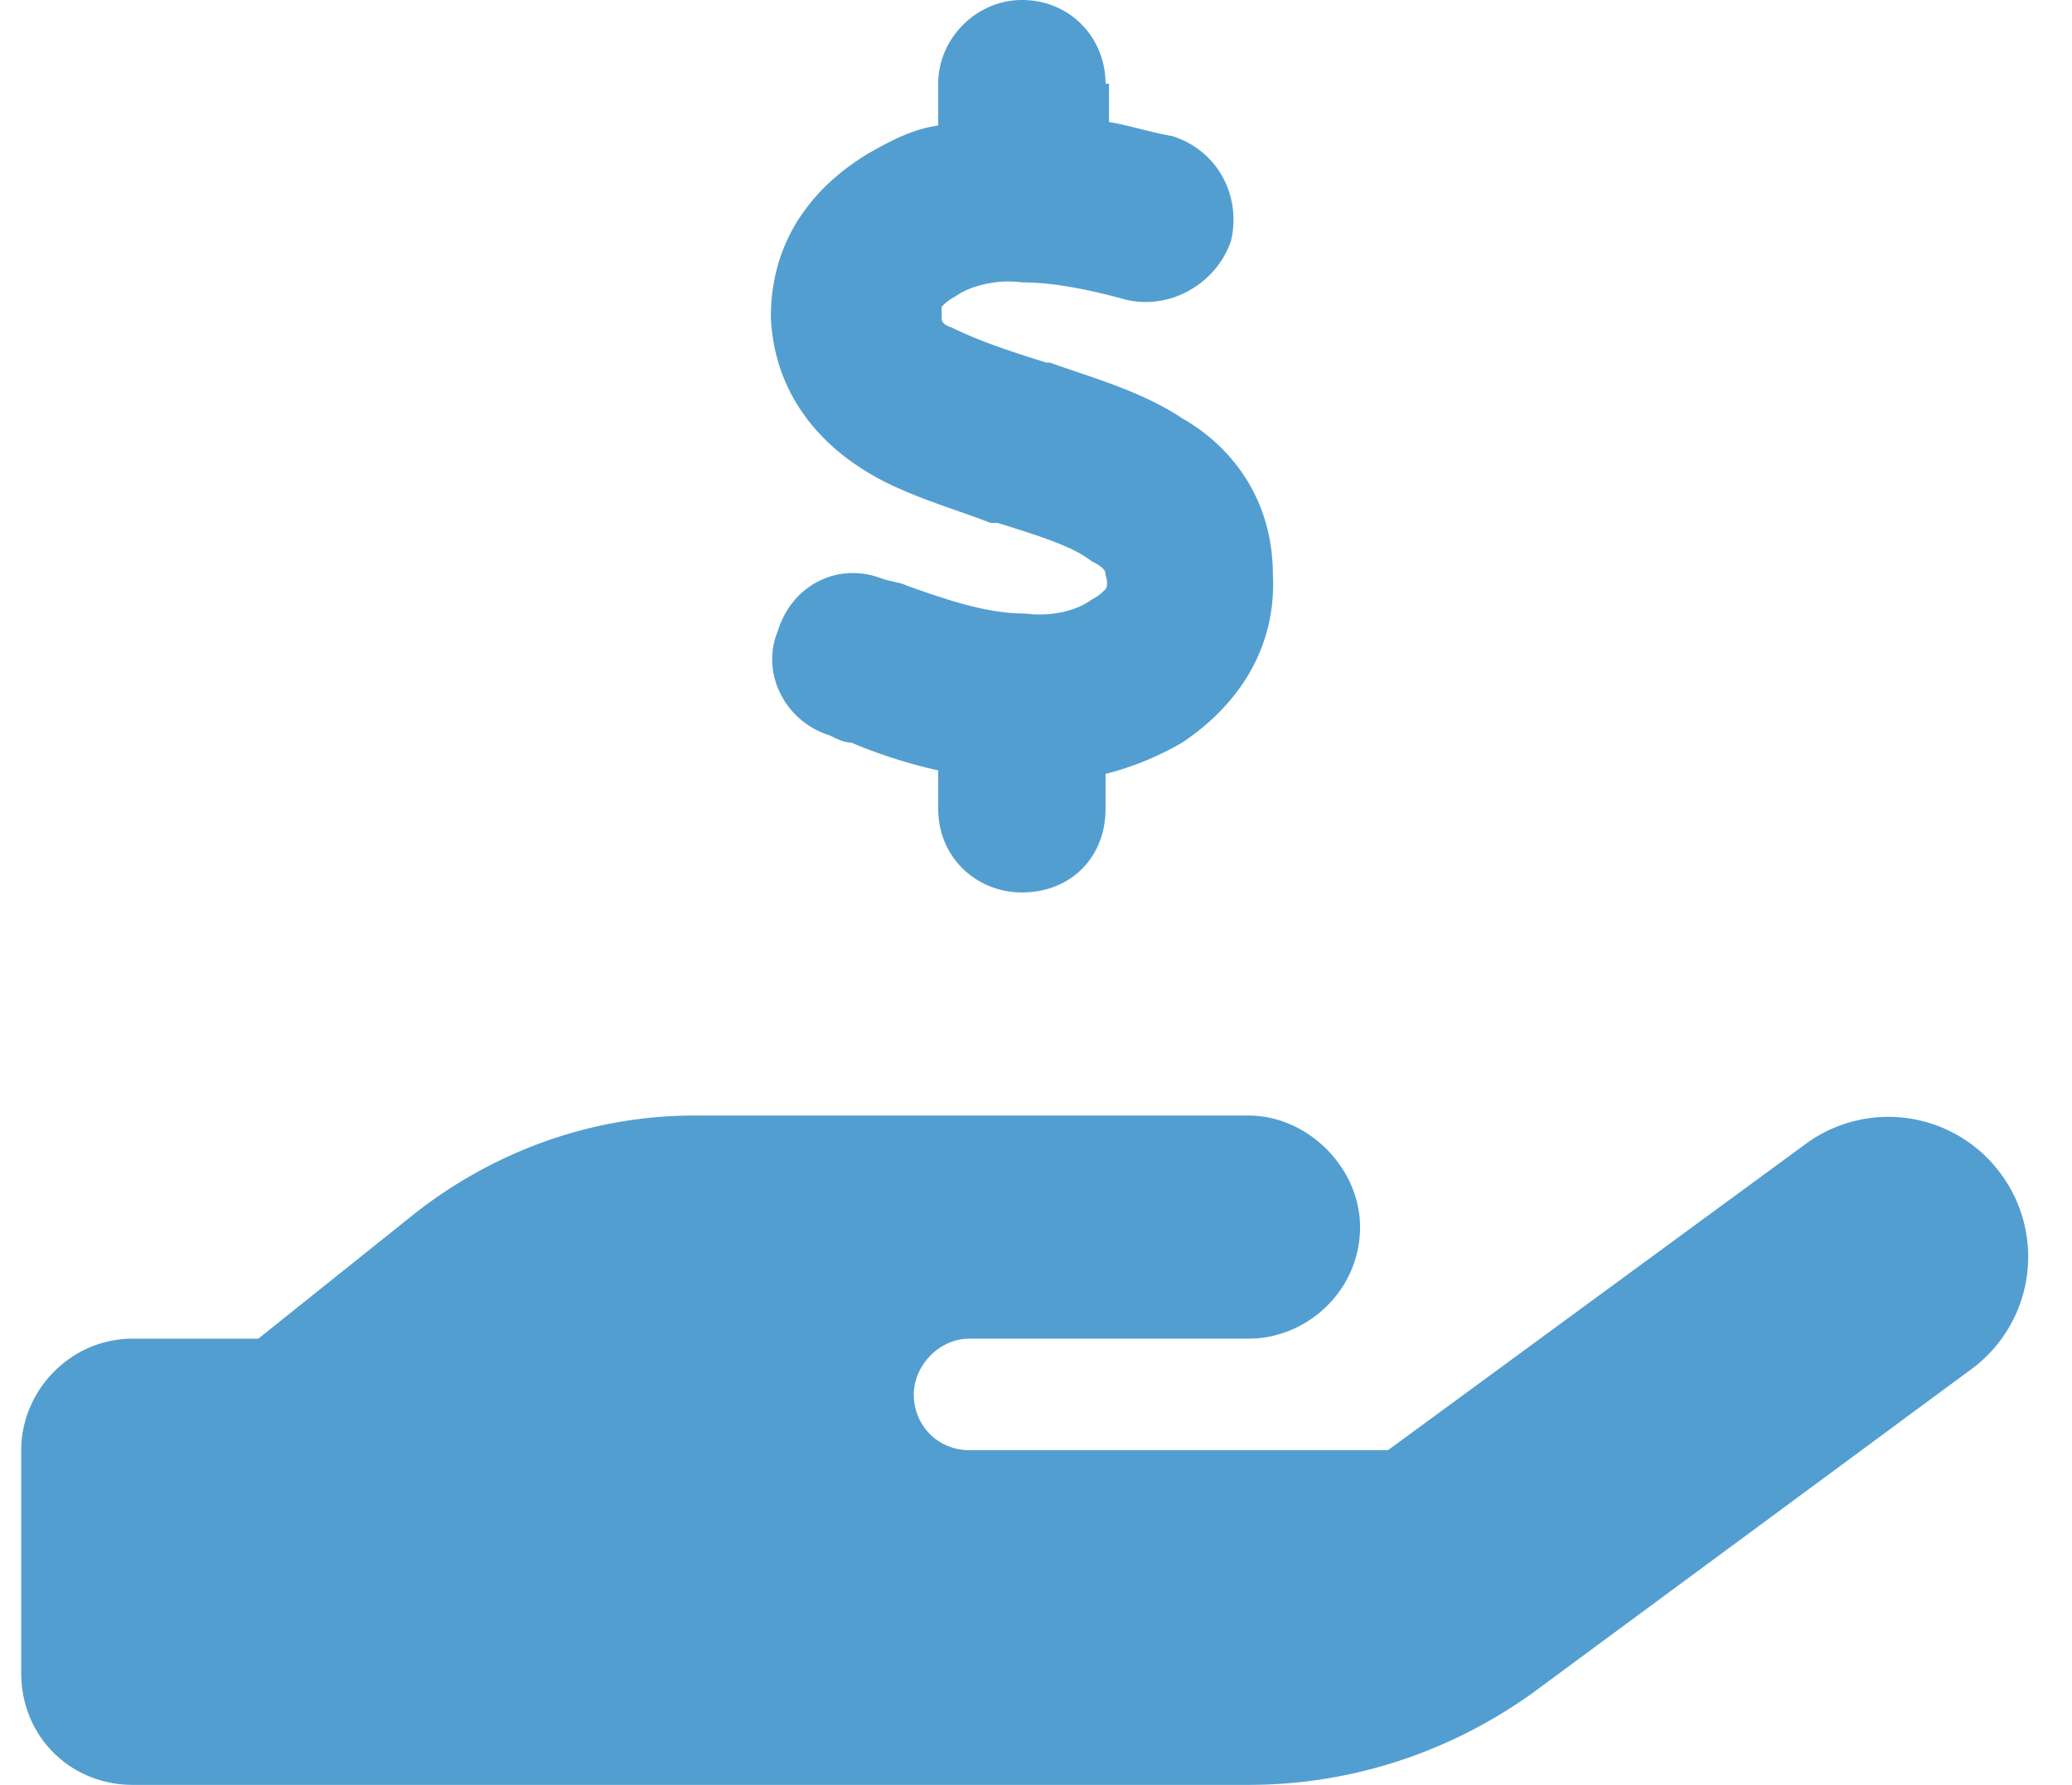 <svg xmlns="http://www.w3.org/2000/svg" fill="none" viewBox="0 0 65 56"><path fill="#539ED0" d="M34.791 2.625v1.203c.657.11 1.313.328 1.97.438 1.421.437 2.187 1.859 1.859 3.28-.438 1.313-1.86 2.188-3.282 1.86-1.203-.328-2.297-.547-3.28-.547-.767-.109-1.642.11-2.079.438a1.51 1.51 0 0 0-.438.328v.328c0 .11 0 .219.329.328.656.328 1.53.656 2.953 1.094h.11c1.202.438 2.843.875 4.155 1.75 1.532.875 2.844 2.516 2.844 4.922.11 2.406-1.203 4.156-2.844 5.25a9.282 9.282 0 0 1-2.406.984v1.094c0 1.531-1.094 2.625-2.625 2.625-1.422 0-2.625-1.094-2.625-2.625v-1.203a16.088 16.088 0 0 1-2.734-.875c-.219 0-.438-.11-.657-.219-1.421-.437-2.187-1.969-1.64-3.281.437-1.422 1.86-2.188 3.281-1.64.328.109.547.109.766.218 1.531.547 2.625.875 3.718.875.876.11 1.641-.11 2.079-.438.218-.109.328-.218.437-.328 0 0 .11-.109 0-.437 0-.11 0-.219-.437-.438-.547-.437-1.532-.765-2.953-1.203h-.22c-1.093-.437-2.734-.875-3.937-1.64-1.422-.875-2.844-2.407-2.953-4.813 0-2.515 1.422-4.156 3.063-5.14.765-.438 1.421-.766 2.187-.875V2.625C29.432 1.203 30.635 0 32.057 0c1.531 0 2.625 1.203 2.625 2.625h.11Zm28 34.234a4.38 4.38 0 0 1-.984 6.125L48.026 53.156C45.4 55.016 42.338 56 39.166 56h-35c-1.968 0-3.5-1.531-3.5-3.5v-7c0-1.86 1.532-3.5 3.5-3.5h3.938l4.922-3.938C15.54 36.094 18.604 35 21.776 35h17.39c1.86 0 3.5 1.64 3.5 3.5 0 1.969-1.64 3.5-3.5 3.5h-8.75c-.984 0-1.75.875-1.75 1.75 0 .984.766 1.75 1.75 1.75h13.125l13.126-9.625a4.38 4.38 0 0 1 6.124.984ZM21.776 42h-.11.11Z"/></svg>
